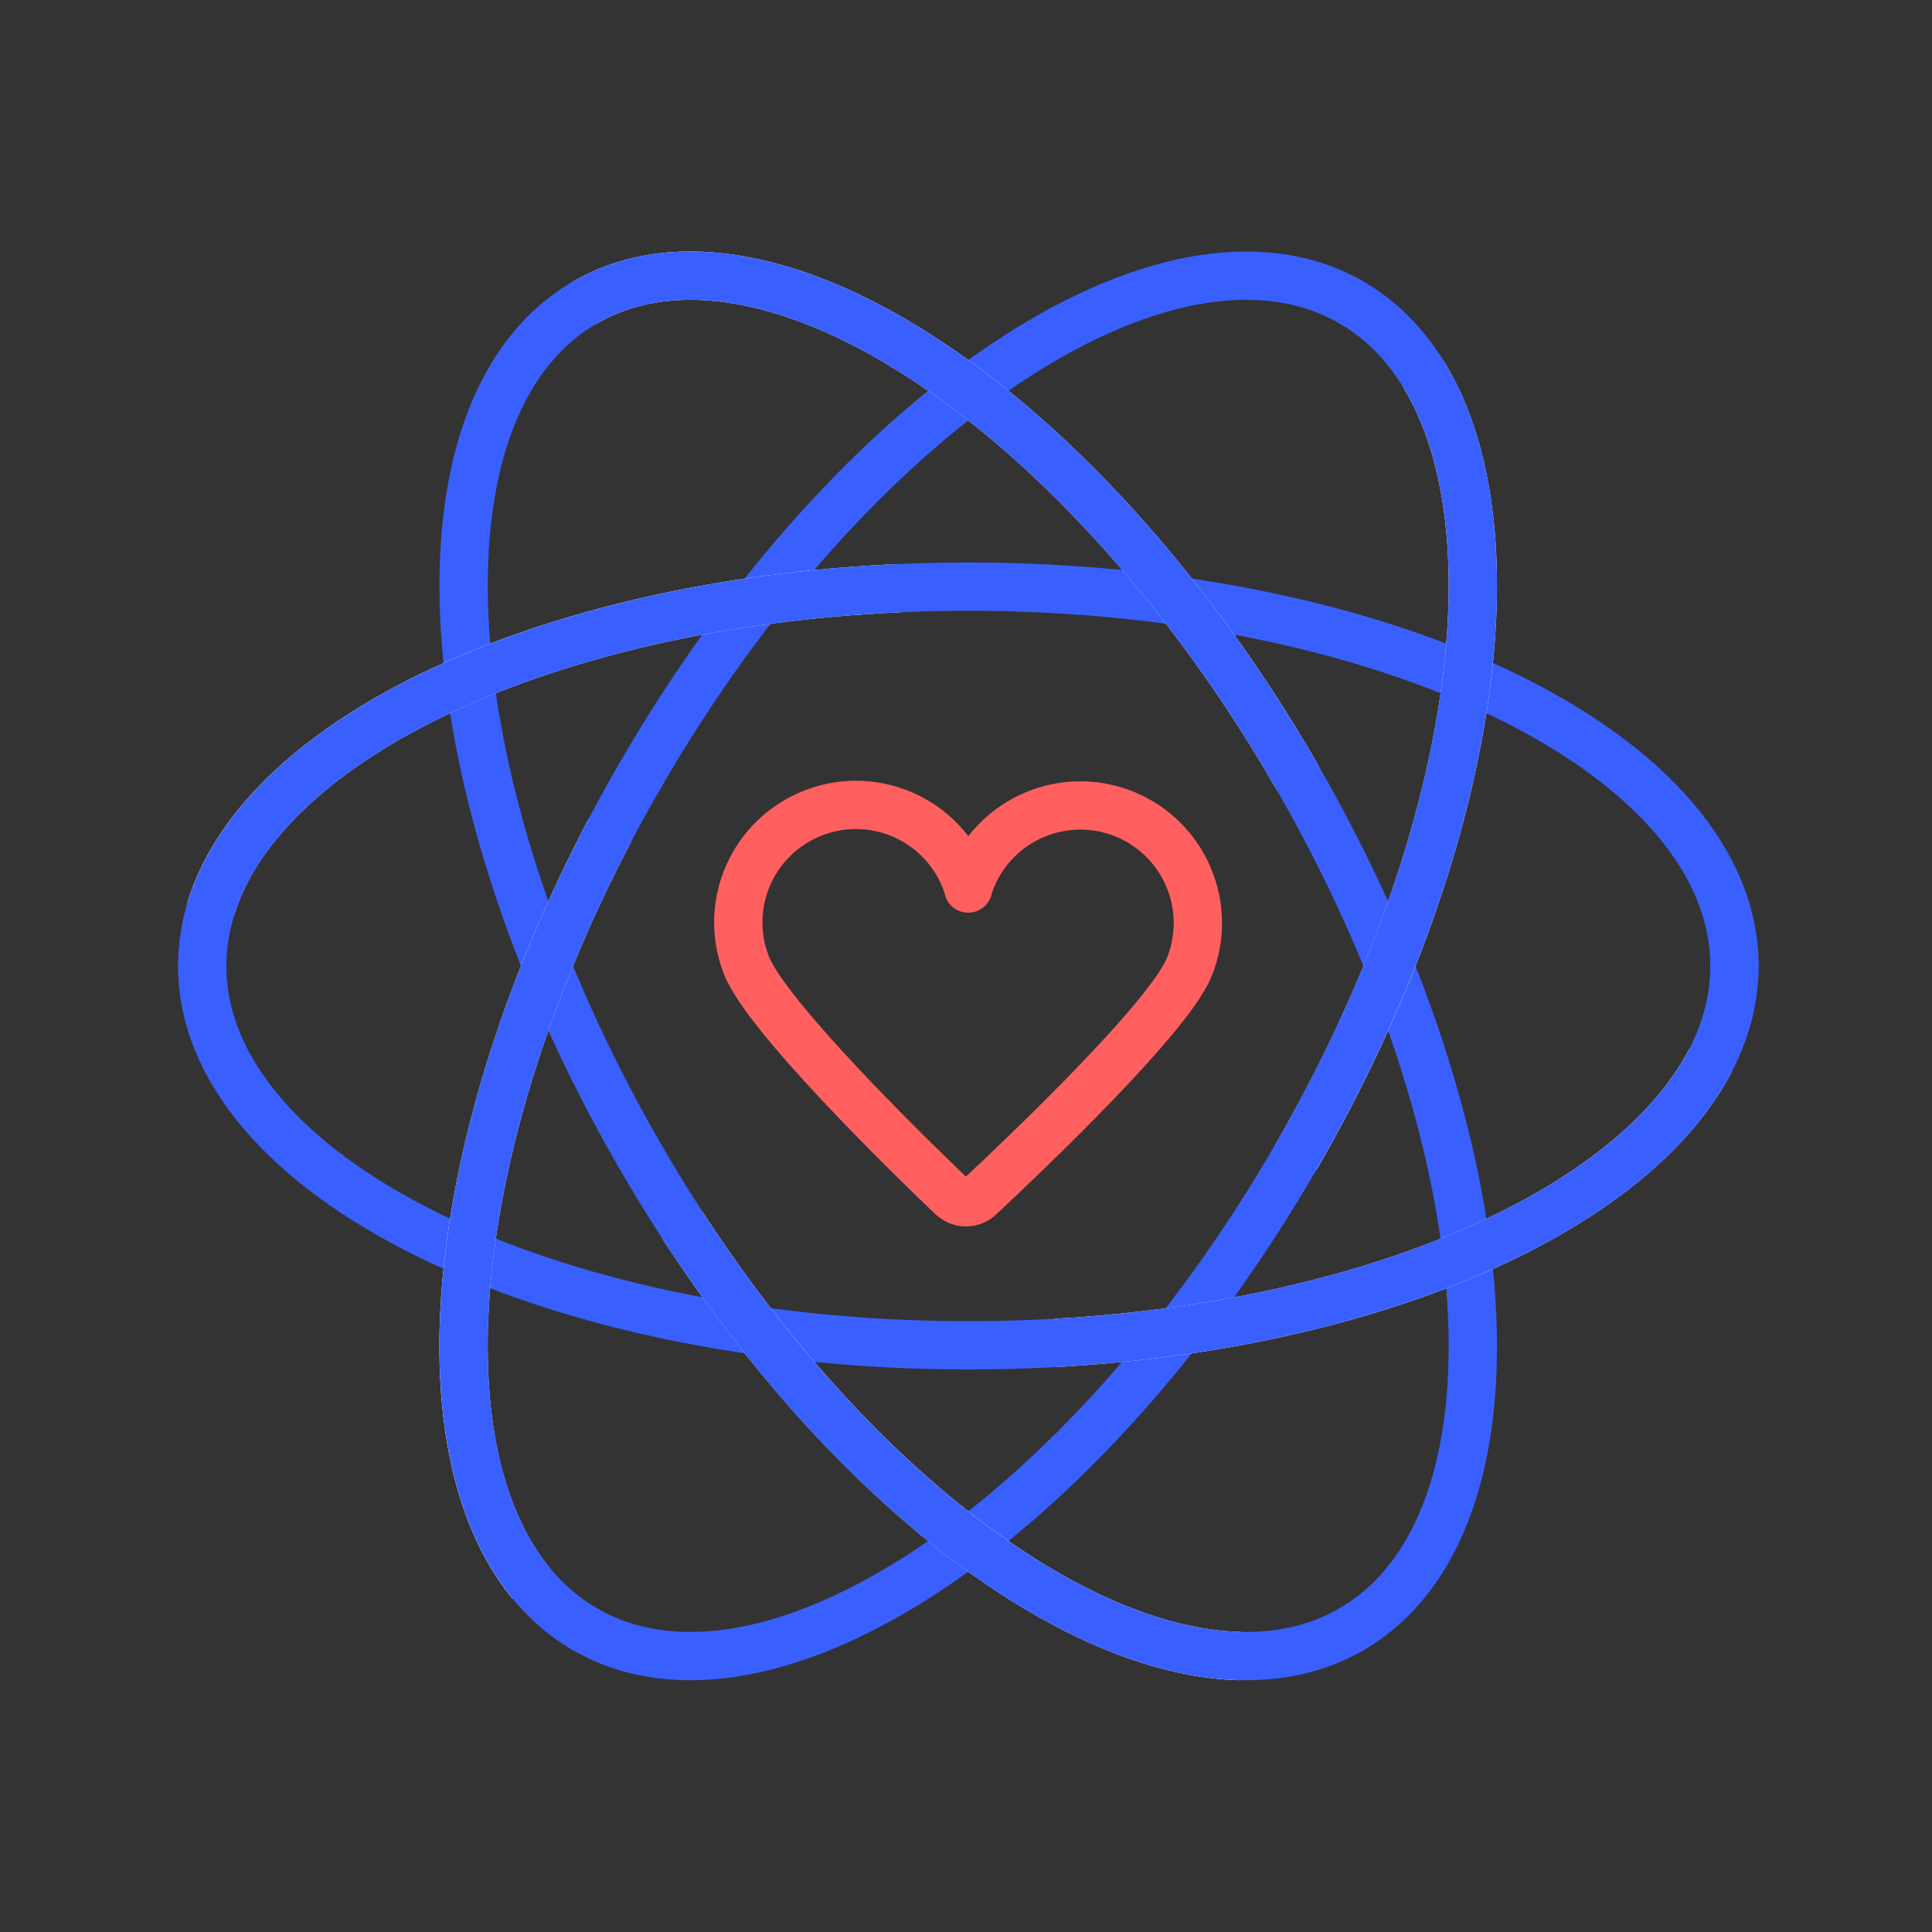 <?xml version="1.0" encoding="UTF-8"?>
<svg xmlns="http://www.w3.org/2000/svg" width="120" height="120" viewBox="0 0 120 120" fill="none">
  <rect x="0" y="0" width="120" height="120" fill="#333333" stroke="none"/>
  <path d="M59.138 74.326C59.612 74.787 60.372 74.8 60.858 74.326C63.699 71.672 72.62 63.187 73.878 60.047C75.373 56.31 73.567 52.061 69.816 50.553C66.078 49.058 61.83 50.865 60.322 54.615C60.247 54.802 60.185 54.989 60.135 55.188C60.098 55.014 60.048 54.852 59.986 54.69C58.54 50.927 54.329 49.033 50.554 50.478C46.778 51.924 44.897 56.135 46.342 59.91C47.551 63.075 56.322 71.647 59.126 74.326H59.138Z" stroke="#FF5F5F" stroke-width="3" stroke-linecap="round" stroke-linejoin="round"></path>
  <path d="M39.736 48.211C52.869 25.46 72.667 12.277 83.931 18.782" stroke="#3960FF" stroke-width="3" stroke-linecap="round" stroke-linejoin="round"></path>
  <path d="M60.147 36.437C86.424 36.437 107.73 46.99 107.73 59.998" stroke="#3960FF" stroke-width="3" stroke-linecap="round" stroke-linejoin="round"></path>
  <path d="M60.146 83.56C33.869 83.56 12.562 73.007 12.562 59.998" stroke="#3960FF" stroke-width="3" stroke-linecap="round" stroke-linejoin="round"></path>
  <path d="M36.348 18.781C47.611 12.277 67.41 25.447 80.542 48.211" stroke="white" stroke-width="3" stroke-linecap="round" stroke-linejoin="round"></path>
  <path d="M39.735 71.773C26.59 49.021 25.082 25.285 36.346 18.781C47.609 12.277 67.408 25.447 80.54 48.211C93.673 70.975 95.205 94.698 83.929 101.202" stroke="#3960FF" stroke-width="3" stroke-linecap="round" stroke-linejoin="round"></path>
  <path d="M88.482 23.354C94.375 33.122 91.51 52.784 80.545 71.785" stroke="white" stroke-width="3" stroke-linecap="round" stroke-linejoin="round"></path>
  <path d="M83.931 18.782C95.195 25.286 93.687 49.009 80.542 71.773C67.397 94.537 47.611 107.707 36.348 101.203" stroke="#3960FF" stroke-width="3" stroke-linecap="round" stroke-linejoin="round"></path>
  <path d="M106.184 65.966C101.3 75.223 85.351 82.263 65.752 83.397" stroke="white" stroke-width="3" stroke-linecap="round" stroke-linejoin="round"></path>
  <path d="M107.73 59.998C107.73 73.007 86.424 83.56 60.147 83.56" stroke="#3960FF" stroke-width="3" stroke-linecap="round" stroke-linejoin="round"></path>
  <path d="M76.928 102.859C66.525 102.548 52.919 92.256 42.465 76.22" stroke="white" stroke-width="3" stroke-linecap="round" stroke-linejoin="round"></path>
  <path d="M83.931 101.202C72.667 107.706 52.869 94.536 39.736 71.772" stroke="#3960FF" stroke-width="3" stroke-linecap="round" stroke-linejoin="round"></path>
  <path d="M32.871 98.2C26.018 89.615 27.887 70.664 37.805 51.712" stroke="white" stroke-width="3" stroke-linecap="round" stroke-linejoin="round"></path>
  <path d="M36.346 101.202C25.082 94.698 26.59 70.975 39.735 48.211" stroke="#3960FF" stroke-width="3" stroke-linecap="round" stroke-linejoin="round"></path>
  <path d="M13.121 56.348C16.448 45.769 34.004 37.508 55.783 36.537" stroke="white" stroke-width="3" stroke-linecap="round" stroke-linejoin="round"></path>
  <path d="M12.562 59.998C12.562 46.99 33.869 36.437 60.146 36.437" stroke="#3960FF" stroke-width="3" stroke-linecap="round" stroke-linejoin="round"></path>
</svg>
